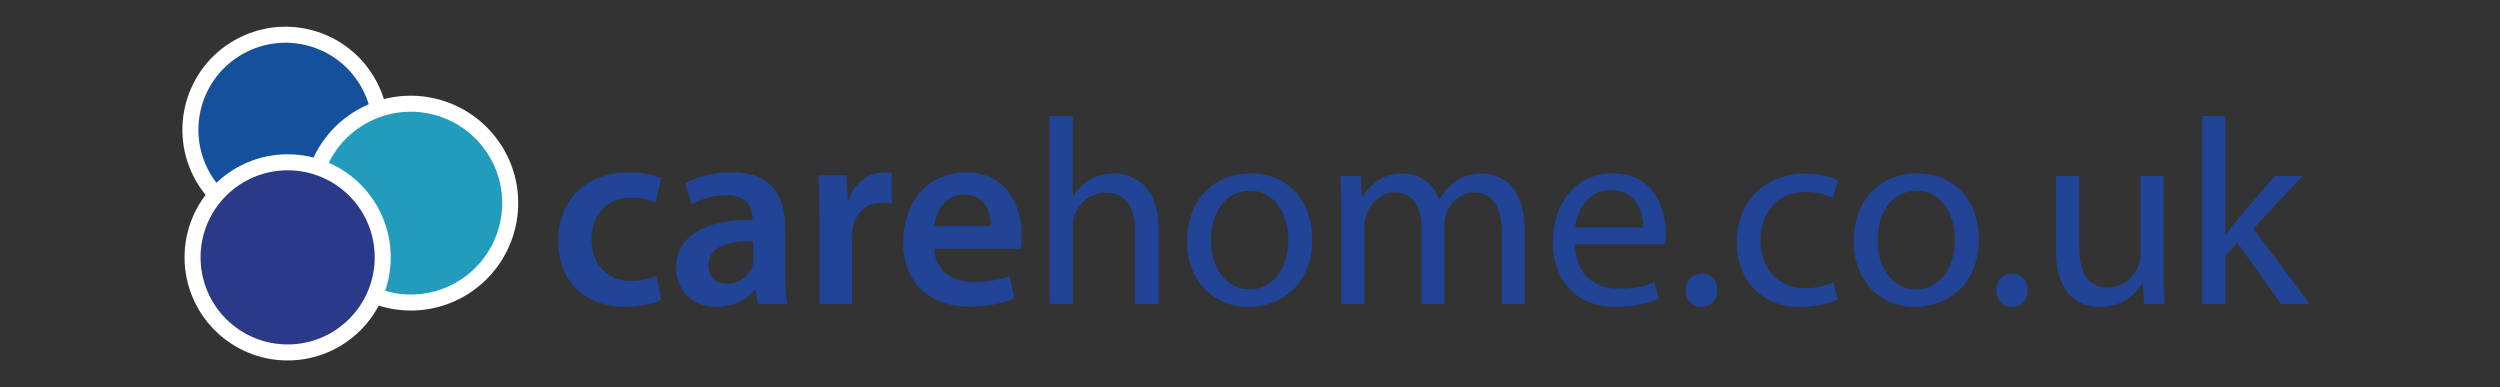 <?xml version="1.0" encoding="UTF-8"?>
<svg id="Layer_1" xmlns="http://www.w3.org/2000/svg" version="1.1" viewBox="0 0 312.25 48.35">
  <rect x="0" y="0" width="312.25" height="48.35" fill="#333333" stroke="none"/>
  <!-- Generator: Adobe Illustrator 29.7.1, SVG Export Plug-In . SVG Version: 2.1.1 Build 8)  -->
  <defs>
    <style>
      .st0 {
        fill: #229bbd;
      }

      .st0, .st1, .st2 {
        stroke: #fff;
        stroke-width: 2px;
      }

      .st3 {
        isolation: isolate;
      }

      .st1 {
        fill: #14509b;
      }

      .st4 {
        fill: #214497;
      }

      .st2 {
        fill: #2a3988;
      }
    </style>
  </defs>
  <g class="st3">
    <path class="st4" d="M82.57,37.47c-.86.4-2.54.83-4.56.83-5.02,0-8.29-3.23-8.29-8.22s3.3-8.55,8.95-8.55c1.49,0,3.01.33,3.93.72l-.73,3.07c-.66-.33-1.62-.64-3.07-.64-3.1,0-4.95,2.29-4.92,5.23,0,3.3,2.15,5.19,4.92,5.19,1.39,0,2.41-.31,3.2-.64l.56,3.01Z"/>
    <path class="st4" d="M98.06,34.11c0,1.44.07,2.86.26,3.85h-3.67l-.3-1.77h-.1c-.96,1.25-2.64,2.14-4.76,2.14-3.24,0-5.05-2.35-5.05-4.8,0-4.02,3.6-6.1,9.55-6.08v-.27c0-1.05-.43-2.8-3.27-2.8-1.59,0-3.24.49-4.33,1.19l-.79-2.63c1.19-.74,3.27-1.42,5.82-1.42,5.15,0,6.64,3.25,6.64,6.8v5.79h0ZM94.09,30.12c-2.88-.04-5.61.56-5.61,2.99,0,1.6,1.02,2.32,2.31,2.32,1.65,0,2.81-1.07,3.2-2.23.1-.29.1-.6.1-.89v-2.2h0Z"/>
    <path class="st4" d="M102.35,27.07c0-2.18-.03-3.77-.13-5.19h3.5l.17,3.05h.1c.79-2.24,2.68-3.4,4.43-3.4.4,0,.63.02.96.08v3.81c-.36-.06-.72-.1-1.22-.1-1.92,0-3.27,1.22-3.64,3.07-.07.37-.1.8-.1,1.22v8.36h-4.06v-10.9h0Z"/>
    <path class="st4" d="M116.69,31.06c.1,2.9,2.35,4.16,4.95,4.16,1.88,0,3.2-.29,4.46-.72l.6,2.78c-1.39.59-3.31,1.01-5.61,1.01-5.22,0-8.29-3.19-8.29-8.11,0-4.47,2.71-8.65,7.86-8.65s6.94,4.28,6.94,7.83c0,.76-.07,1.34-.13,1.71h-10.77ZM123.76,28.22c.04-1.48-.63-3.93-3.34-3.93-2.51,0-3.57,2.29-3.73,3.93h7.07Z"/>
    <path class="st4" d="M131.09,14.5h2.9v10.01h.07c.46-.82,1.19-1.56,2.08-2.08.86-.49,1.88-.78,2.97-.78,2.15,0,5.58,1.32,5.58,6.8v9.52h-2.91v-9.19c0-2.58-.96-4.72-3.7-4.72-1.88,0-3.34,1.32-3.9,2.88-.17.41-.19.84-.19,1.38v9.64h-2.9V14.5h0Z"/>
    <path class="st4" d="M163.89,29.85c0,5.91-4.12,8.48-7.96,8.48-4.29,0-7.66-3.17-7.66-8.22,0-5.33,3.53-8.46,7.93-8.46,4.58,0,7.69,3.34,7.69,8.2ZM151.24,30.01c0,3.5,1.98,6.14,4.82,6.14s4.86-2.61,4.86-6.2c0-2.72-1.36-6.12-4.8-6.12-3.4,0-4.88,3.17-4.88,6.18Z"/>
    <path class="st4" d="M167.55,26.31c0-1.69-.06-3.01-.12-4.32h2.53l.15,2.62h.08c.9-1.52,2.39-2.94,5.07-2.94,2.14,0,3.79,1.32,4.49,3.21h.06c.49-.93,1.15-1.58,1.81-2.1.97-.72,2-1.11,3.5-1.11,2.16,0,5.29,1.38,5.29,6.94v9.37h-2.84v-9.02c0-3.09-1.15-4.92-3.46-4.92-1.69,0-2.94,1.24-3.48,2.61-.12.43-.23.93-.23,1.46v9.86h-2.84v-9.58c0-2.53-1.11-4.37-3.34-4.37-1.79,0-3.13,1.46-3.6,2.92-.16.39-.23.91-.23,1.42v9.6h-2.84v-11.65h0Z"/>
    <path class="st4" d="M196.71,30.51c.07,3.93,2.55,5.54,5.5,5.54,2.08,0,3.36-.35,4.43-.83l.52,2.08c-1.02.47-2.8,1.03-5.35,1.03-4.92,0-7.85-3.27-7.85-8.09s2.83-8.59,7.5-8.59c5.25,0,6.6,4.55,6.6,7.5,0,.6-.03,1.03-.1,1.36h-11.24ZM205.23,28.43c.04-1.81-.76-4.69-4.03-4.69-2.98,0-4.23,2.68-4.46,4.69h8.49Z"/>
    <path class="st4" d="M210.55,36.25c0-1.19.83-2.08,2-2.08s1.94.86,1.94,2.08-.78,2.08-2.01,2.08c-1.13,0-1.93-.89-1.93-2.08Z"/>
    <path class="st4" d="M229.48,37.41c-.76.37-2.44.93-4.59.93-4.83,0-7.96-3.27-7.96-8.15s3.37-8.52,8.59-8.52c1.72,0,3.23.43,4.04.86l-.66,2.2c-.69-.37-1.79-.76-3.37-.76-3.66,0-5.64,2.74-5.64,6.06,0,3.69,2.37,5.97,5.54,5.97,1.66,0,2.74-.39,3.57-.76l.5,2.18Z"/>
    <path class="st4" d="M247.15,29.85c0,5.91-4.13,8.48-7.96,8.48-4.29,0-7.66-3.17-7.66-8.22,0-5.33,3.54-8.46,7.93-8.46,4.59,0,7.7,3.34,7.7,8.2ZM234.49,30.01c0,3.5,1.99,6.14,4.83,6.14s4.85-2.61,4.85-6.2c0-2.72-1.35-6.12-4.78-6.12-3.41,0-4.9,3.17-4.9,6.18Z"/>
    <path class="st4" d="M249.33,36.25c0-1.19.83-2.08,1.98-2.08s1.95.86,1.95,2.08-.79,2.08-2.01,2.08c-1.12,0-1.92-.89-1.92-2.08Z"/>
    <path class="st4" d="M270.24,33.57c0,1.69.04,3.13.13,4.39h-2.57l-.16-2.6h-.06c-.73,1.28-2.45,2.97-5.29,2.97-2.51,0-5.51-1.42-5.51-7v-9.35h2.91v8.81c0,3.05.95,5.13,3.56,5.13,1.95,0,3.3-1.36,3.83-2.68.17-.39.27-.93.27-1.48v-9.78h2.9v11.59h0Z"/>
    <path class="st4" d="M277.94,29.31h.06c.4-.56.92-1.26,1.38-1.81l4.73-5.52h3.47l-6.14,6.57,7.04,9.41h-3.57l-5.48-7.66-1.48,1.65v6.01h-2.88V14.5h2.88v14.81h0Z"/>
  </g>
  <g>
    <path class="st1" d="M46.01,10.4c3.21,5.72,1.17,12.96-4.54,16.16-5.72,3.21-12.96,1.17-16.17-4.54-3.21-5.72-1.17-12.96,4.55-16.16,5.72-3.21,12.96-1.18,16.16,4.54Z"/>
    <path class="st0" d="M62.14,19.29c3.35,5.98,1.22,13.54-4.76,16.91-5.97,3.35-13.54,1.22-16.9-4.76-3.35-5.97-1.23-13.54,4.75-16.9,5.98-3.35,13.54-1.22,16.9,4.75Z"/>
    <path class="st2" d="M35.93,20.27c6.56,0,11.87,5.31,11.87,11.87s-5.32,11.88-11.88,11.88c-6.56,0-11.87-5.33-11.87-11.88s5.32-11.87,11.88-11.87Z"/>
  </g>
</svg>
